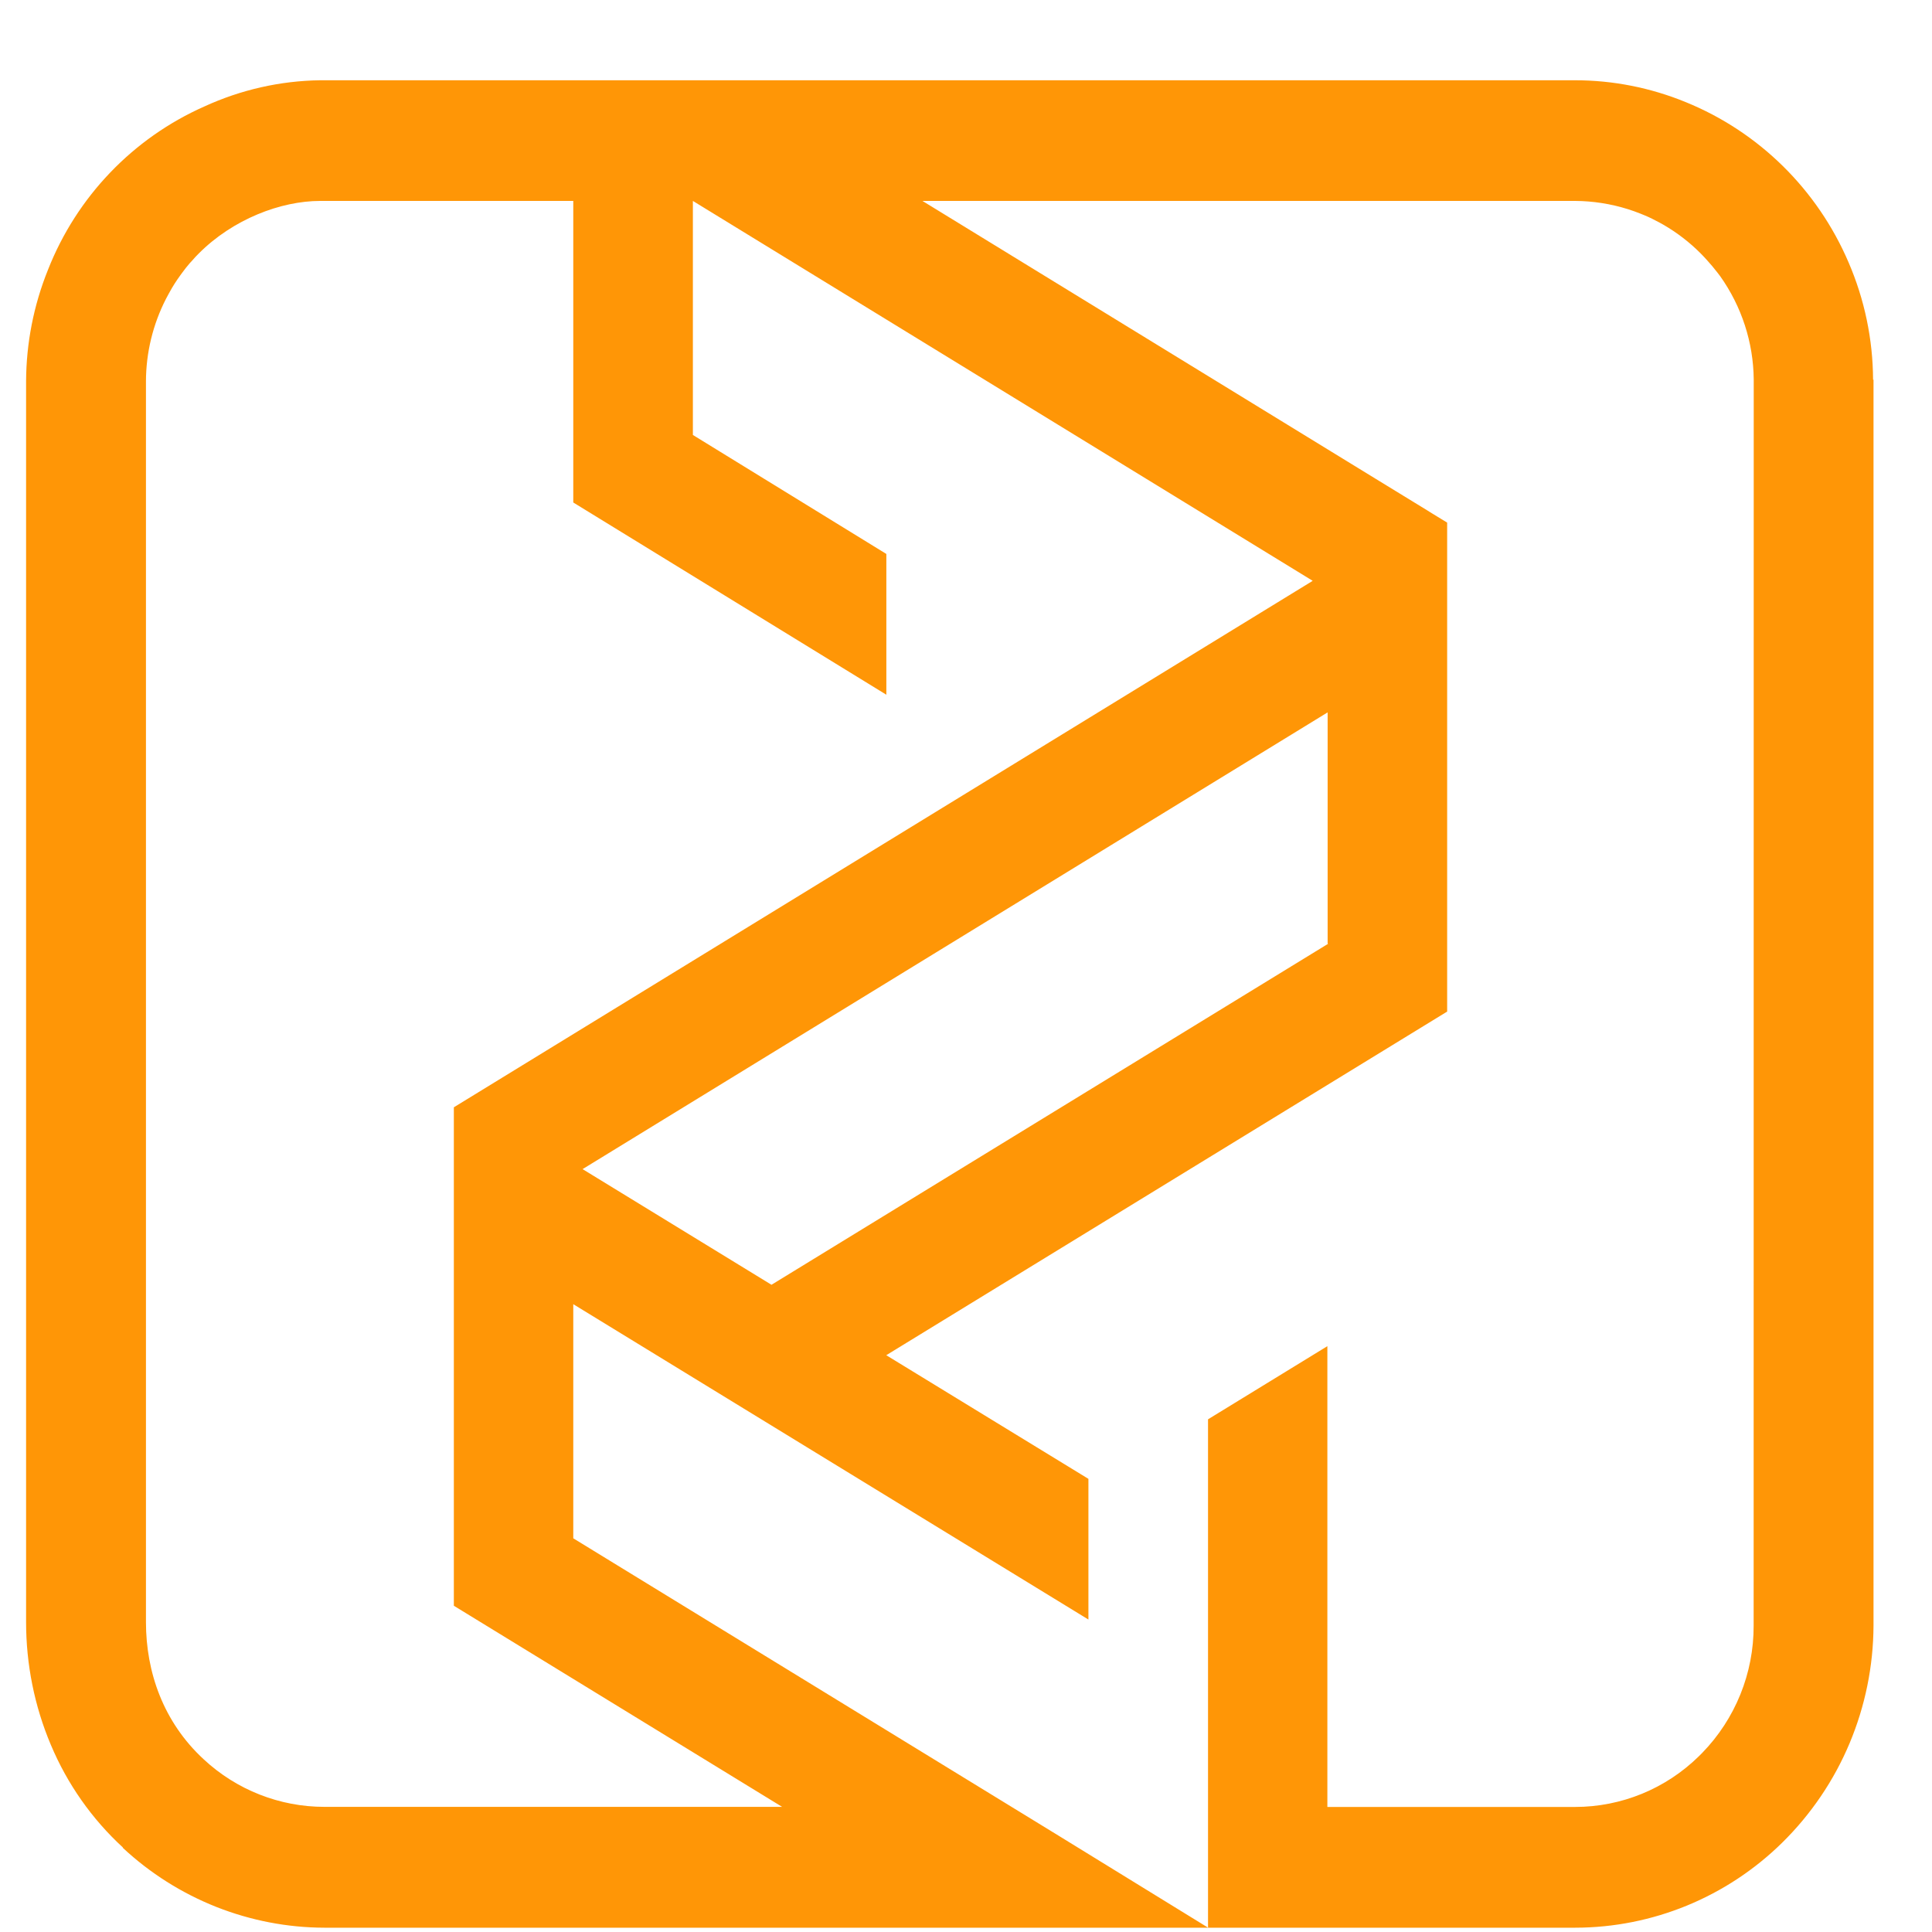 <svg width="22" height="22" viewBox="0 0 22 22" fill="none" xmlns="http://www.w3.org/2000/svg">
<path d="M21.329 4.324C21.327 3.864 21.232 3.41 21.05 2.988C20.695 2.158 20.029 1.502 19.196 1.163C18.796 0.999 18.368 0.914 17.936 0.914L3.646 0.914C3.191 0.92 2.742 1.022 2.328 1.212C1.514 1.572 0.873 2.241 0.546 3.073C0.383 3.477 0.299 3.907 0.297 4.343V18.47C0.297 18.951 0.392 19.427 0.579 19.869C0.766 20.314 1.046 20.713 1.4 21.038L1.398 21.041C1.708 21.33 2.069 21.558 2.462 21.714C2.854 21.869 3.272 21.95 3.693 21.951H17.938C18.819 21.95 19.665 21.602 20.295 20.982C20.622 20.66 20.883 20.276 21.061 19.852C21.239 19.428 21.332 18.972 21.334 18.512V4.324H21.329ZM3.694 20.575C3.185 20.575 2.694 20.382 2.32 20.034C1.859 19.609 1.662 19.039 1.662 18.47V4.342C1.663 4.016 1.741 3.694 1.89 3.403C1.912 3.36 1.936 3.317 1.96 3.276C1.98 3.244 1.998 3.213 2.02 3.182C2.031 3.166 2.042 3.15 2.054 3.134L2.076 3.104C2.102 3.068 2.13 3.033 2.159 2.999C2.181 2.974 2.203 2.95 2.225 2.926C2.237 2.913 2.25 2.9 2.263 2.887C2.652 2.496 3.198 2.288 3.646 2.288H6.528V5.722L10.093 7.911V6.308L7.89 4.953V2.288L14.948 6.614L5.168 12.609V18.285L8.906 20.575H3.694ZM15.125 10.746L8.785 14.63L6.634 13.313L15.118 8.112V10.745L15.125 10.746ZM19.969 18.511C19.971 19.053 19.76 19.574 19.383 19.961L19.345 19.999C18.968 20.369 18.463 20.576 17.936 20.576H15.115V15.329L13.756 16.162V21.95L13.733 21.936L13.681 21.904L12.08 20.919L12.072 20.914L6.528 17.517V14.851L12.394 18.442V16.84L10.092 15.432L16.479 11.519V5.951L16.302 5.843L16.256 5.814L15.663 5.451L10.504 2.288H17.936C18.14 2.289 18.343 2.321 18.538 2.382C18.586 2.397 18.632 2.414 18.678 2.432C18.709 2.444 18.739 2.457 18.769 2.47L18.813 2.491C18.843 2.506 18.872 2.521 18.9 2.536L18.943 2.56C19.098 2.65 19.241 2.76 19.367 2.887C19.39 2.91 19.412 2.934 19.434 2.958C19.456 2.982 19.477 3.006 19.498 3.031C19.519 3.056 19.539 3.081 19.559 3.107L19.588 3.145C19.832 3.489 19.966 3.899 19.97 4.321L19.969 18.511Z" fill="#FF9606"/>
<path d="M2.223 2.925C2.2 2.949 2.178 2.974 2.158 2.999C2.179 2.974 2.201 2.949 2.223 2.925C2.235 2.912 2.248 2.899 2.261 2.887L2.223 2.925ZM1.889 3.403C1.911 3.36 1.935 3.317 1.959 3.276C1.934 3.318 1.91 3.36 1.889 3.403Z" fill="#EB8800"/>
</svg>
